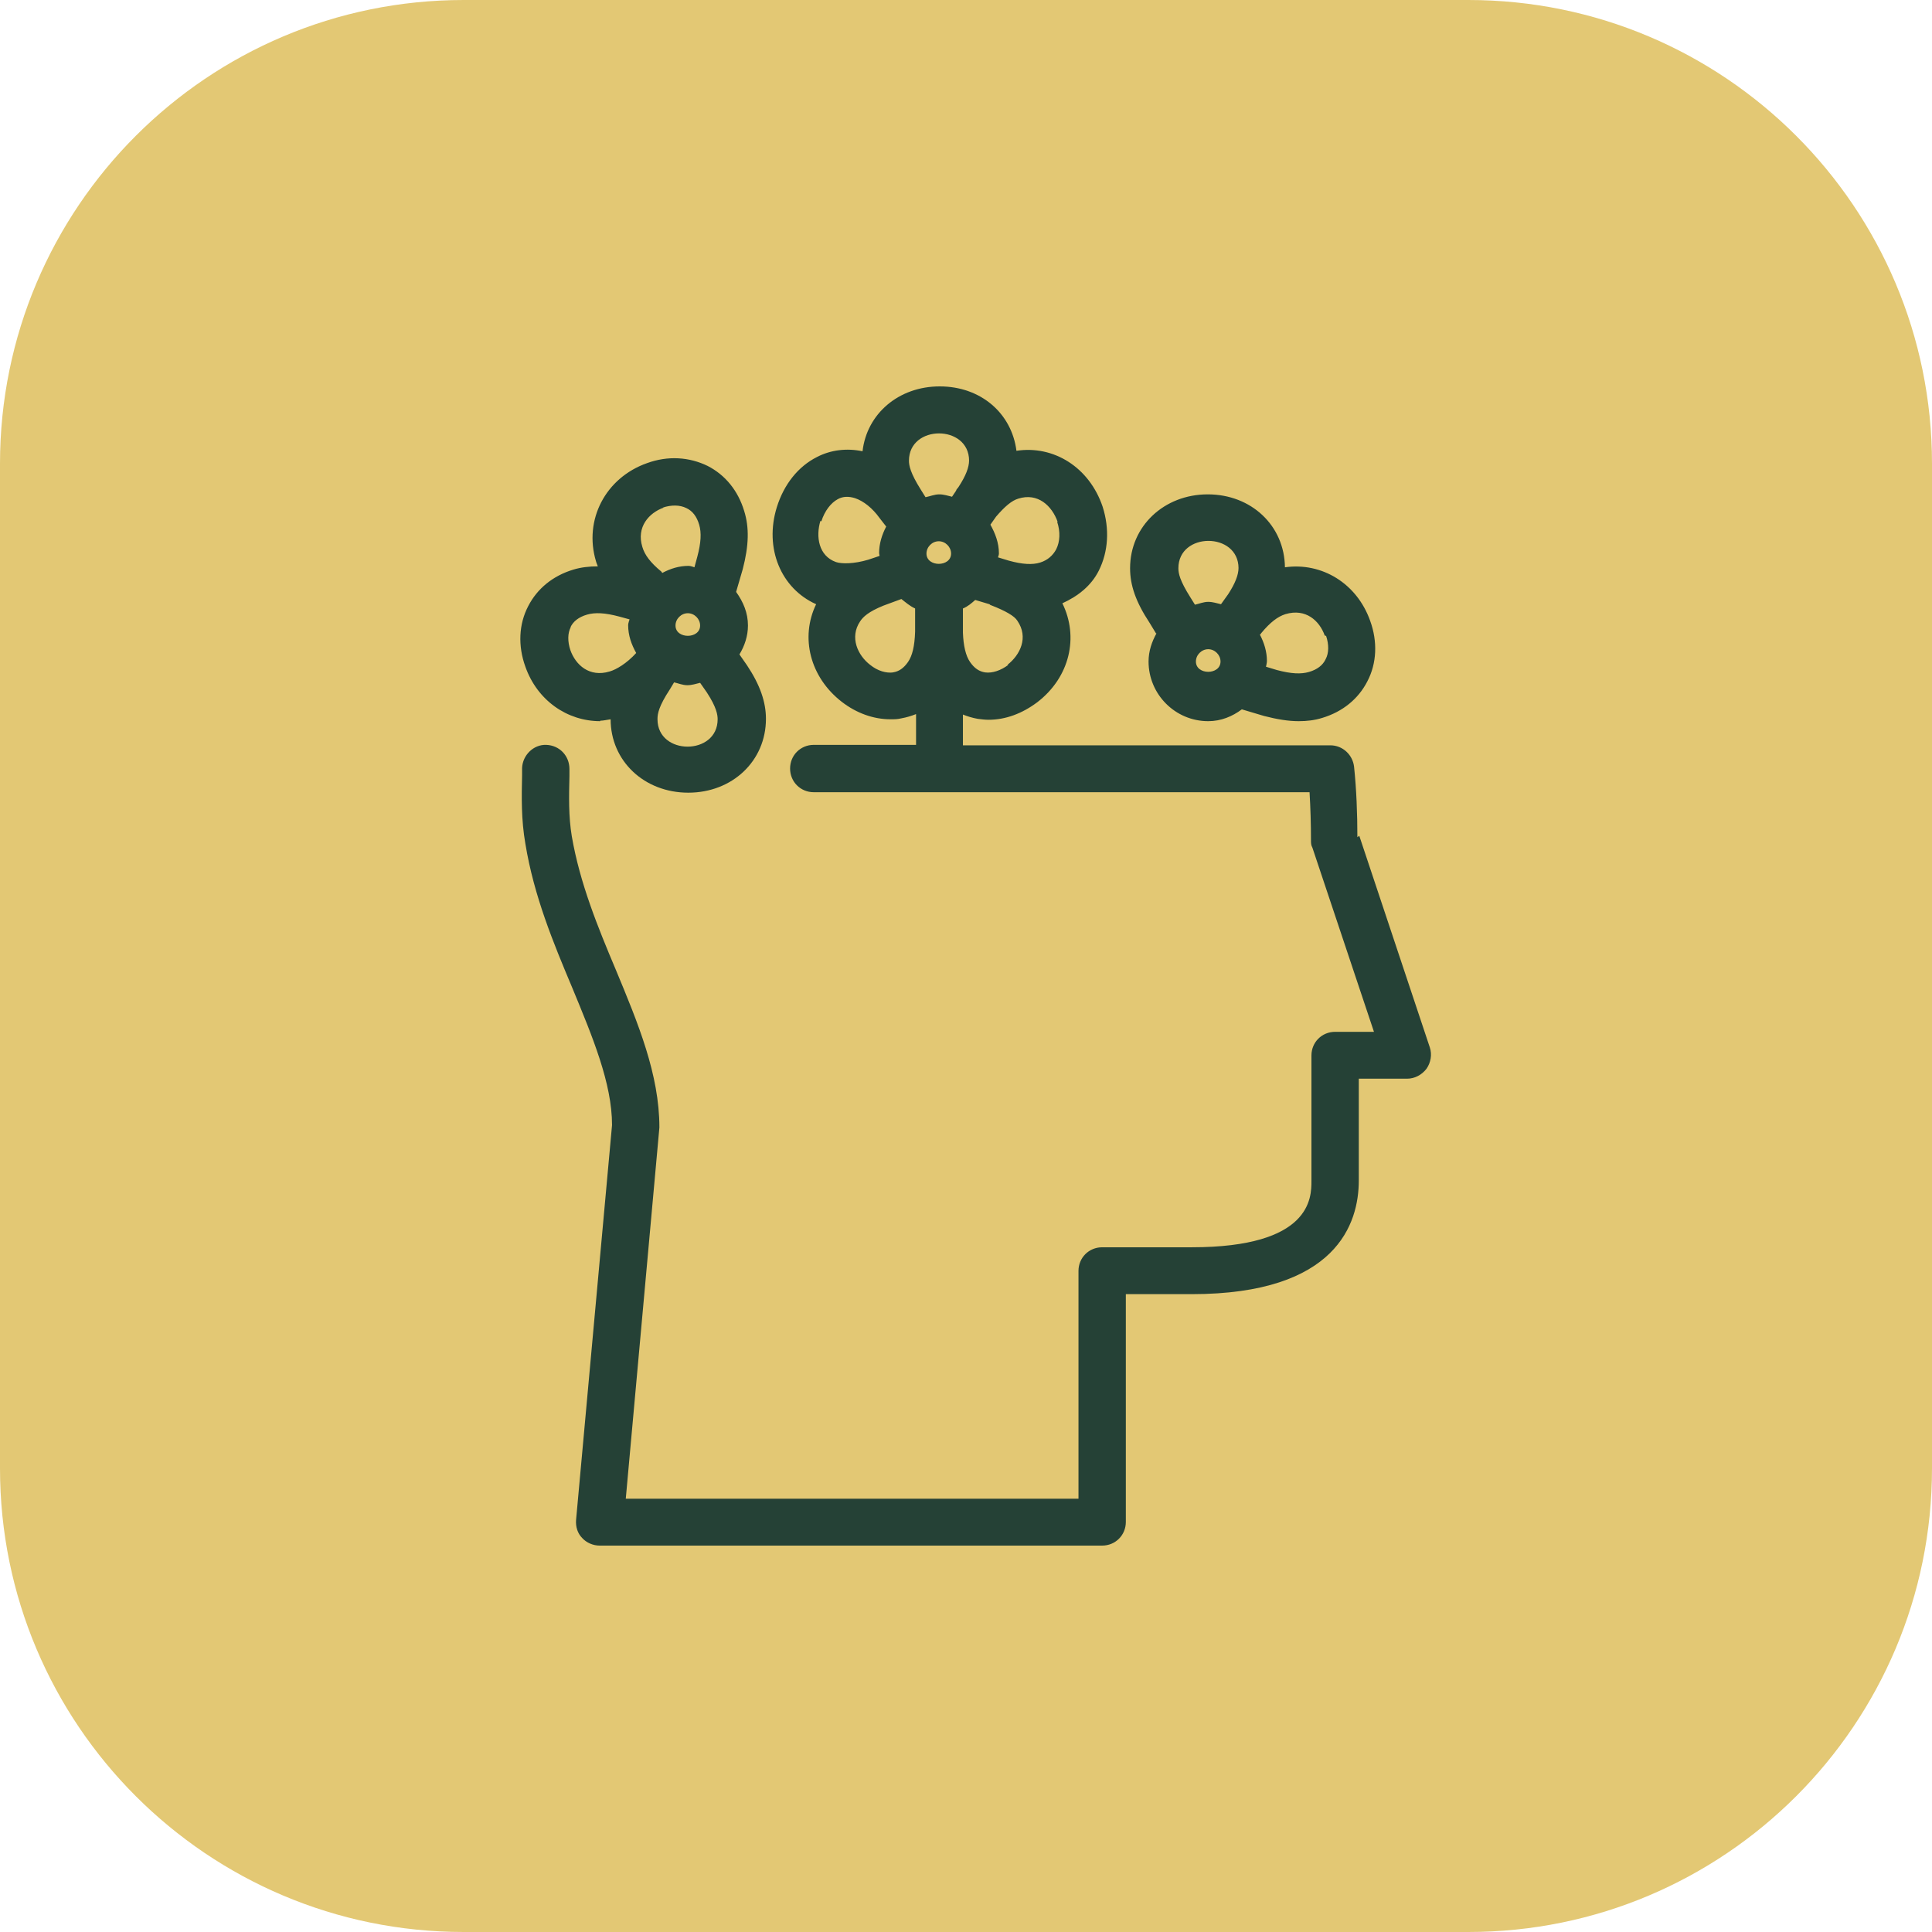 <svg xmlns="http://www.w3.org/2000/svg" width="100" height="100" viewBox="0 0 100 100" fill="none"><path d="M0 24C0 10.745 10.745 0 24 0H76C89.255 0 100 10.745 100 24V76C100 89.255 89.255 100 76 100H24C10.745 100 0 89.255 0 76V24Z" fill="#E3C874"></path><path d="M70.258 43.333C70.258 42.108 70.209 40.858 70.086 39.681C70.013 39.069 69.498 38.578 68.861 38.578H49.841V36.985C50.086 37.083 50.331 37.157 50.601 37.206C50.797 37.23 50.969 37.255 51.165 37.255C52.047 37.255 52.905 36.936 53.689 36.348C55.38 35.049 55.846 32.966 54.988 31.226C55.797 30.858 56.483 30.319 56.875 29.534C57.366 28.554 57.439 27.378 57.072 26.226C56.385 24.191 54.547 23.039 52.611 23.333C52.366 21.397 50.773 20 48.64 20C46.508 20 44.866 21.422 44.645 23.358C43.836 23.186 43.003 23.284 42.292 23.652C41.312 24.142 40.576 25.073 40.209 26.25C39.547 28.382 40.429 30.466 42.243 31.274C41.41 32.99 41.924 35.049 43.567 36.324C44.326 36.912 45.209 37.23 46.091 37.23C46.287 37.23 46.459 37.23 46.655 37.181C46.925 37.132 47.169 37.059 47.415 36.961V38.554H42.12C41.434 38.554 40.895 39.093 40.895 39.779C40.895 40.466 41.434 41.005 42.12 41.005H67.782C67.831 41.814 67.856 42.647 67.856 43.48C67.856 43.627 67.856 43.75 67.929 43.873L71.116 53.407H69.106C68.419 53.407 67.88 53.946 67.88 54.632V61.127C67.88 61.985 67.88 64.559 61.679 64.559H57.047C56.361 64.559 55.822 65.098 55.822 65.784V77.573H32.39L34.13 58.358C34.13 55.613 33.027 52.966 31.875 50.196C30.944 47.99 30.013 45.711 29.596 43.284C29.424 42.255 29.449 41.201 29.474 40.172V39.804C29.474 39.118 28.959 38.578 28.273 38.554C27.611 38.529 27.047 39.093 27.023 39.755V40.123C26.998 41.25 26.974 42.426 27.194 43.676C27.635 46.373 28.64 48.799 29.62 51.127C30.674 53.676 31.679 56.078 31.679 58.235L29.817 78.677C29.792 79.02 29.89 79.363 30.135 79.608C30.356 79.853 30.699 80 31.042 80H57.047C57.733 80 58.273 79.461 58.273 78.775V66.985H61.679C69.204 66.985 70.331 63.309 70.331 61.103V55.833H72.831C73.224 55.833 73.591 55.637 73.836 55.319C74.057 55 74.13 54.583 74.008 54.216L70.356 43.26L70.258 43.333ZM49.228 28.652C49.228 29.363 47.954 29.363 47.954 28.652C47.954 28.309 48.248 28.015 48.591 28.015C48.934 28.015 49.228 28.309 49.228 28.652ZM52.194 34.412C51.802 34.706 51.361 34.853 50.993 34.804C50.674 34.755 50.429 34.583 50.209 34.265C49.988 33.946 49.866 33.431 49.841 32.745V31.495C50.086 31.397 50.282 31.226 50.478 31.054L51.214 31.274C51.214 31.274 51.263 31.323 51.287 31.323C52.047 31.618 52.513 31.887 52.66 32.132C53.248 32.99 52.807 33.897 52.145 34.412H52.194ZM54.719 27.01C54.89 27.524 54.866 28.039 54.669 28.431C54.498 28.75 54.228 28.995 53.836 29.118C53.444 29.24 52.929 29.216 52.219 29.02L51.655 28.848C51.655 28.848 51.704 28.726 51.704 28.652C51.704 28.088 51.508 27.598 51.263 27.157L51.557 26.74C51.998 26.226 52.366 25.907 52.709 25.809C53.714 25.49 54.449 26.177 54.743 27.01H54.719ZM50.16 23.823C50.16 24.191 49.988 24.632 49.62 25.196C49.62 25.196 49.572 25.27 49.523 25.319C49.498 25.343 49.498 25.392 49.474 25.417L49.277 25.711C49.057 25.662 48.861 25.588 48.616 25.588C48.37 25.588 48.15 25.686 47.905 25.735L47.66 25.343C47.12 24.485 47.047 24.093 47.047 23.848C47.047 21.961 50.16 21.961 50.16 23.848V23.823ZM42.513 26.985C42.684 26.446 43.003 26.029 43.37 25.833C43.64 25.686 43.934 25.686 44.253 25.784C44.694 25.931 45.16 26.299 45.527 26.814L45.87 27.255C45.65 27.672 45.503 28.137 45.503 28.628C45.503 28.677 45.527 28.726 45.527 28.774L44.939 28.971C44.204 29.191 43.567 29.191 43.273 29.093C42.366 28.774 42.219 27.77 42.464 26.961L42.513 26.985ZM46.238 34.804C45.87 34.853 45.429 34.73 45.037 34.412C44.4 33.922 43.959 32.99 44.523 32.157C44.669 31.936 44.939 31.667 45.724 31.348L46.655 31.005C46.875 31.177 47.096 31.372 47.366 31.495V32.696C47.341 33.456 47.219 33.946 46.998 34.265C46.777 34.583 46.532 34.755 46.214 34.804H46.238ZM59.866 32.77C59.62 33.211 59.449 33.701 59.449 34.24C59.449 35.931 60.822 37.328 62.537 37.328C63.199 37.328 63.787 37.083 64.277 36.716L65.429 37.059C66.091 37.23 66.679 37.328 67.219 37.328C67.66 37.328 68.052 37.279 68.444 37.157C69.498 36.838 70.307 36.176 70.772 35.27C71.263 34.338 71.312 33.211 70.919 32.132C70.233 30.196 68.419 29.093 66.508 29.363C66.483 27.206 64.768 25.588 62.513 25.588C60.258 25.588 58.493 27.23 58.493 29.412C58.493 30.294 58.787 31.152 59.498 32.23L59.841 32.794L59.866 32.77ZM61.9 34.24C61.9 33.897 62.194 33.603 62.537 33.603C62.88 33.603 63.174 33.897 63.174 34.24C63.174 34.951 61.9 34.951 61.9 34.24ZM68.64 32.917C68.787 33.358 68.787 33.799 68.616 34.118C68.469 34.436 68.174 34.657 67.758 34.779C67.341 34.902 66.826 34.877 66.091 34.681L65.527 34.51C65.527 34.51 65.576 34.314 65.576 34.216C65.576 33.725 65.429 33.26 65.209 32.843C65.233 32.843 65.258 32.819 65.282 32.77C65.748 32.206 66.14 31.912 66.532 31.789C67.586 31.471 68.297 32.132 68.567 32.892L68.64 32.917ZM64.106 29.387C64.106 29.755 63.934 30.196 63.567 30.76L63.199 31.274C62.978 31.226 62.782 31.152 62.537 31.152C62.292 31.152 62.072 31.25 61.851 31.299L61.606 30.907C61.067 30.049 60.993 29.681 60.993 29.412C60.993 27.524 64.106 27.524 64.106 29.412V29.387ZM31.067 37.304C31.238 37.304 31.41 37.255 31.606 37.23C31.606 39.387 33.346 41.029 35.625 41.029C37.905 41.029 39.645 39.387 39.645 37.206C39.645 36.348 39.351 35.466 38.665 34.436L38.273 33.873C38.542 33.431 38.714 32.917 38.714 32.377C38.714 31.716 38.469 31.152 38.101 30.637L38.444 29.461C38.763 28.235 38.787 27.304 38.518 26.446C38.199 25.392 37.537 24.583 36.63 24.118C35.675 23.652 34.572 23.578 33.493 23.971C31.336 24.73 30.209 26.912 30.846 29.044C30.87 29.142 30.919 29.24 30.944 29.314C30.503 29.314 30.062 29.363 29.669 29.485C28.616 29.804 27.807 30.466 27.341 31.372C26.851 32.304 26.802 33.431 27.194 34.51C27.807 36.25 29.351 37.328 31.067 37.328V37.304ZM36.238 32.377C36.238 33.088 34.964 33.088 34.964 32.377C34.964 32.034 35.258 31.74 35.601 31.74C35.944 31.74 36.238 32.034 36.238 32.377ZM34.032 37.206C34.032 36.936 34.106 36.544 34.669 35.686L34.89 35.319C35.111 35.368 35.331 35.466 35.576 35.466C35.822 35.466 36.018 35.392 36.238 35.343L36.581 35.833C37.096 36.618 37.145 37.01 37.145 37.23C37.145 39.118 34.032 39.118 34.032 37.23V37.206ZM34.302 26.274C34.743 26.128 35.184 26.128 35.527 26.299C35.846 26.446 36.067 26.74 36.189 27.157C36.312 27.573 36.287 28.088 36.091 28.823L35.944 29.363C35.944 29.363 35.748 29.289 35.65 29.289C35.135 29.289 34.694 29.436 34.277 29.657C34.277 29.657 34.253 29.608 34.228 29.583C33.665 29.118 33.37 28.726 33.248 28.309C32.929 27.279 33.591 26.544 34.351 26.274H34.302ZM29.523 32.475C29.669 32.157 29.964 31.936 30.38 31.814C30.797 31.691 31.312 31.716 32.047 31.912L32.586 32.059C32.586 32.059 32.513 32.255 32.513 32.353C32.513 32.892 32.684 33.358 32.929 33.799C32.439 34.338 31.9 34.657 31.557 34.755C30.503 35.074 29.792 34.412 29.523 33.652C29.375 33.211 29.375 32.77 29.547 32.451L29.523 32.475Z" fill="#254136"></path></svg>